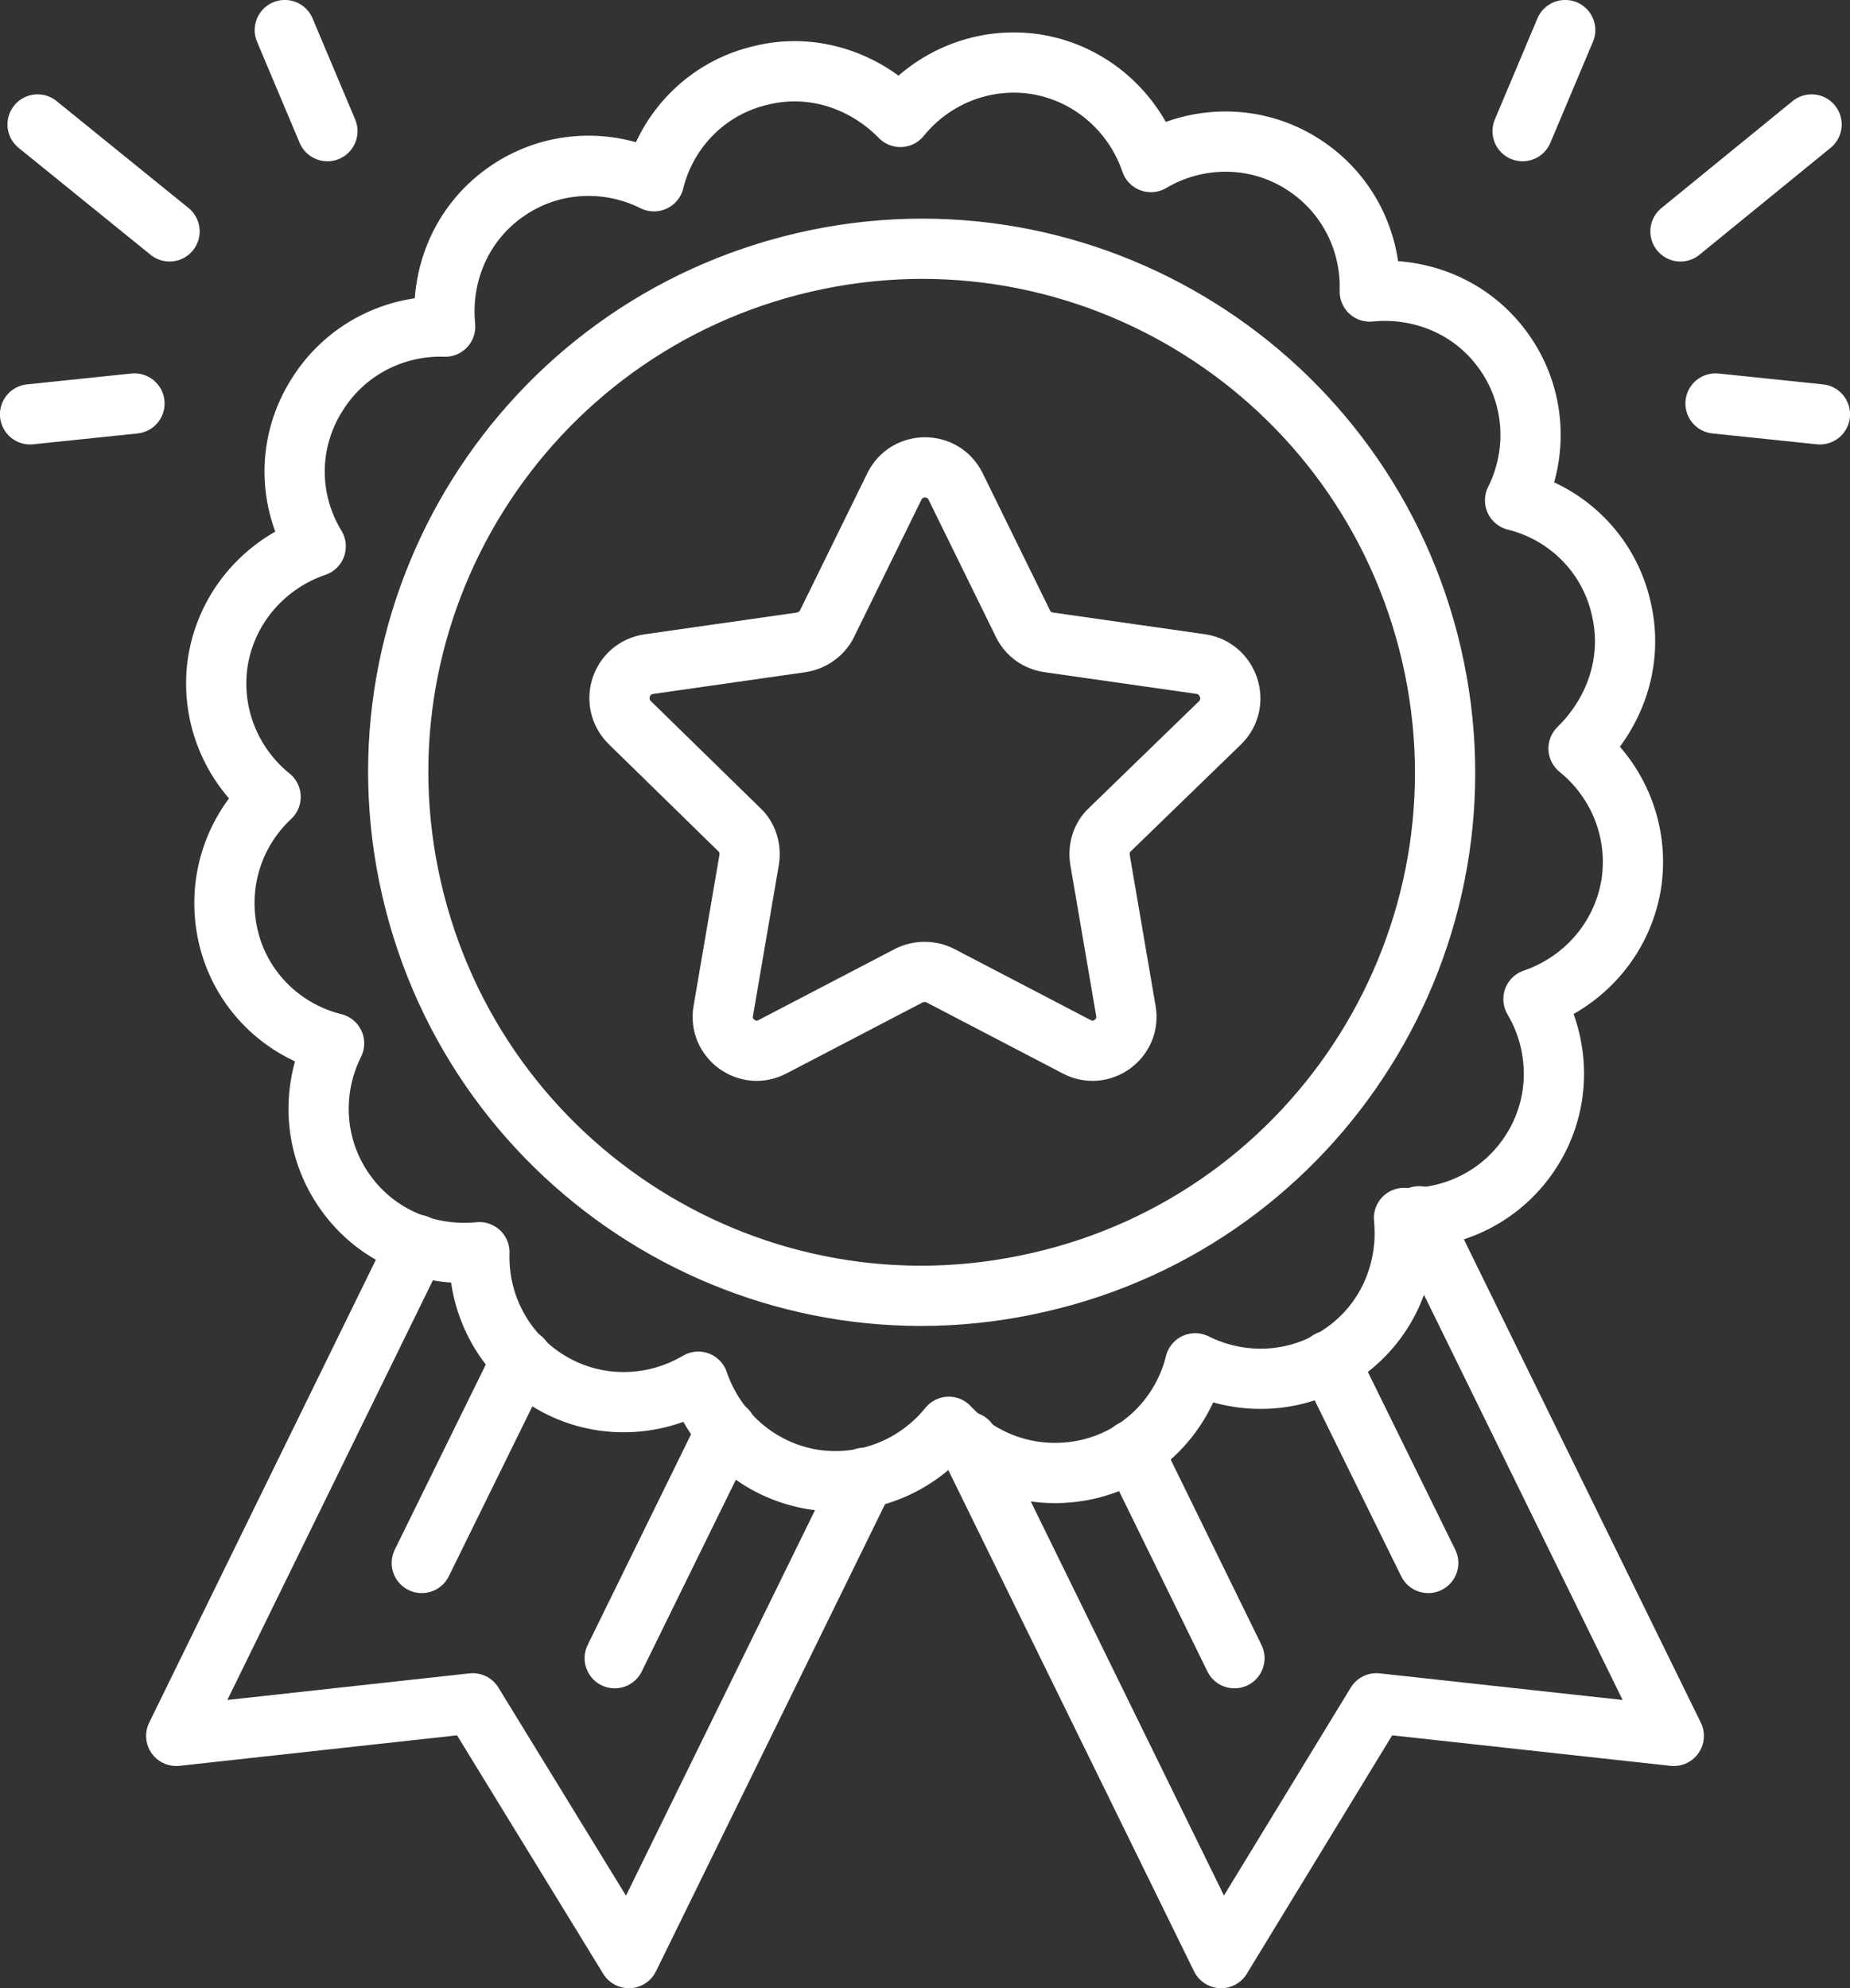 <?xml version="1.0" encoding="utf-8"?>
<!-- Generator: Adobe Illustrator 26.0.3, SVG Export Plug-In . SVG Version: 6.00 Build 0)  -->
<svg version="1.1" id="icons" xmlns="http://www.w3.org/2000/svg" xmlns:xlink="http://www.w3.org/1999/xlink" x="0px" y="0px" viewBox="0 0 221.5 238" style="enable-background:new 0 0 221.5 238;" xml:space="preserve">
  <rect x="0" y="0" width="221.5" height="238" fill="#333333" stroke="none"/>
  <style type="text/css">
	.st0{fill:none;stroke:#FFFFFF;stroke-width:7.212;stroke-linecap:round;stroke-linejoin:round;stroke-miterlimit:10;}
</style>
  <g>
    <path class="st0" d="M194.1,72.8c-1.5-6.6-6.6-11.4-12.7-12.9c2.8-5.6,2.5-12.5-1.4-17.9c-3.8-5.3-10-7.7-16-7.1
		c0.2-6-2.7-11.9-8.1-15.3c-5.7-3.6-12.7-3.4-18.1-0.2c-2-5.9-7.1-10.6-13.7-11.7c-6.4-1-12.5,1.6-16.3,6.3
		C103.6,9.7,97.4,7.5,91.2,9c-6.6,1.5-11.4,6.6-12.9,12.7c-5.6-2.8-12.5-2.5-17.9,1.4c-5.3,3.8-7.7,10-7.1,16
		c-6-0.2-11.9,2.7-15.3,8.1C34.3,53,34.5,60,37.8,65.4c-5.9,2-10.6,7.1-11.7,13.7c-1,6.4,1.6,12.5,6.3,16.3
		c-4.4,4.1-6.5,10.3-5.1,16.6c1.5,6.6,6.6,11.4,12.7,12.9c-2.8,5.6-2.5,12.5,1.4,17.9c3.8,5.3,10,7.7,16,7.1
		c-0.2,6,2.7,11.9,8.1,15.3c5.7,3.6,12.7,3.4,18.1,0.2c2,5.9,7.1,10.6,13.7,11.7c6.4,1,12.5-1.6,16.3-6.3c4.1,4.4,10.3,6.5,16.6,5.1
		c6.6-1.5,11.4-6.6,12.9-12.7c5.6,2.8,12.5,2.5,17.9-1.4c5.3-3.8,7.7-10,7.1-16c6,0.2,11.9-2.7,15.3-8.1c3.6-5.7,3.4-12.7,0.2-18.1
		c5.9-2,10.6-7.1,11.7-13.7c1-6.4-1.6-12.5-6.3-16.3C193.4,85.3,195.6,79.1,194.1,72.8z M124.4,153.5c-33.7,7.8-67.3-13.3-75.1-47
		c-7.8-33.7,13.3-67.3,47-75.1c33.7-7.8,67.3,13.3,75.1,47C179.2,112.1,158.1,145.8,124.4,153.5z" />
    <line class="st0" x1="205.4" y1="48.3" x2="217.9" y2="49.6" />
    <line class="st0" x1="182.3" y1="15.7" x2="187.4" y2="3.6" />
    <line class="st0" x1="201.2" y1="27.7" x2="216.9" y2="14.9" />
    <line class="st0" x1="16.1" y1="48.3" x2="3.6" y2="49.6" />
    <line class="st0" x1="39.2" y1="15.7" x2="34.1" y2="3.6" />
    <line class="st0" x1="20.3" y1="27.7" x2="4.5" y2="14.9" />
    <polyline class="st0" points="115.9,172.6 146.2,234.4 164.8,203.9 200.4,207.8 169.9,145.6 	" />
    <line class="st0" x1="171" y1="187.1" x2="159.1" y2="162.9" />
    <line class="st0" x1="135.6" y1="173.6" x2="147.8" y2="198.5" />
    <polyline class="st0" points="103.5,176.9 75.3,234.4 56.6,203.9 21.1,207.8 49.9,149 	" />
    <line class="st0" x1="73.6" y1="198.5" x2="87" y2="171.2" />
    <line class="st0" x1="62.5" y1="162.7" x2="50.5" y2="187.1" />
    <path class="st0" d="M114.4,58.2l8.1,16.5c0.6,1.2,1.7,2,3.1,2.2l18.2,2.6c3.3,0.5,4.7,4.6,2.3,7l-13.2,12.8
		c-1,0.9-1.4,2.3-1.2,3.6l3.1,18.1c0.6,3.3-2.9,5.9-5.9,4.3l-16.3-8.5c-1.2-0.6-2.6-0.6-3.8,0l-16.3,8.5c-3,1.6-6.5-1-5.9-4.3
		l3.1-18.1c0.2-1.3-0.2-2.7-1.2-3.6L75.4,86.5c-2.4-2.4-1.1-6.5,2.3-7l18.2-2.6c1.3-0.2,2.5-1,3.1-2.2l8.1-16.5
		C108.6,55.2,112.9,55.2,114.4,58.2z" />
  </g>
</svg>